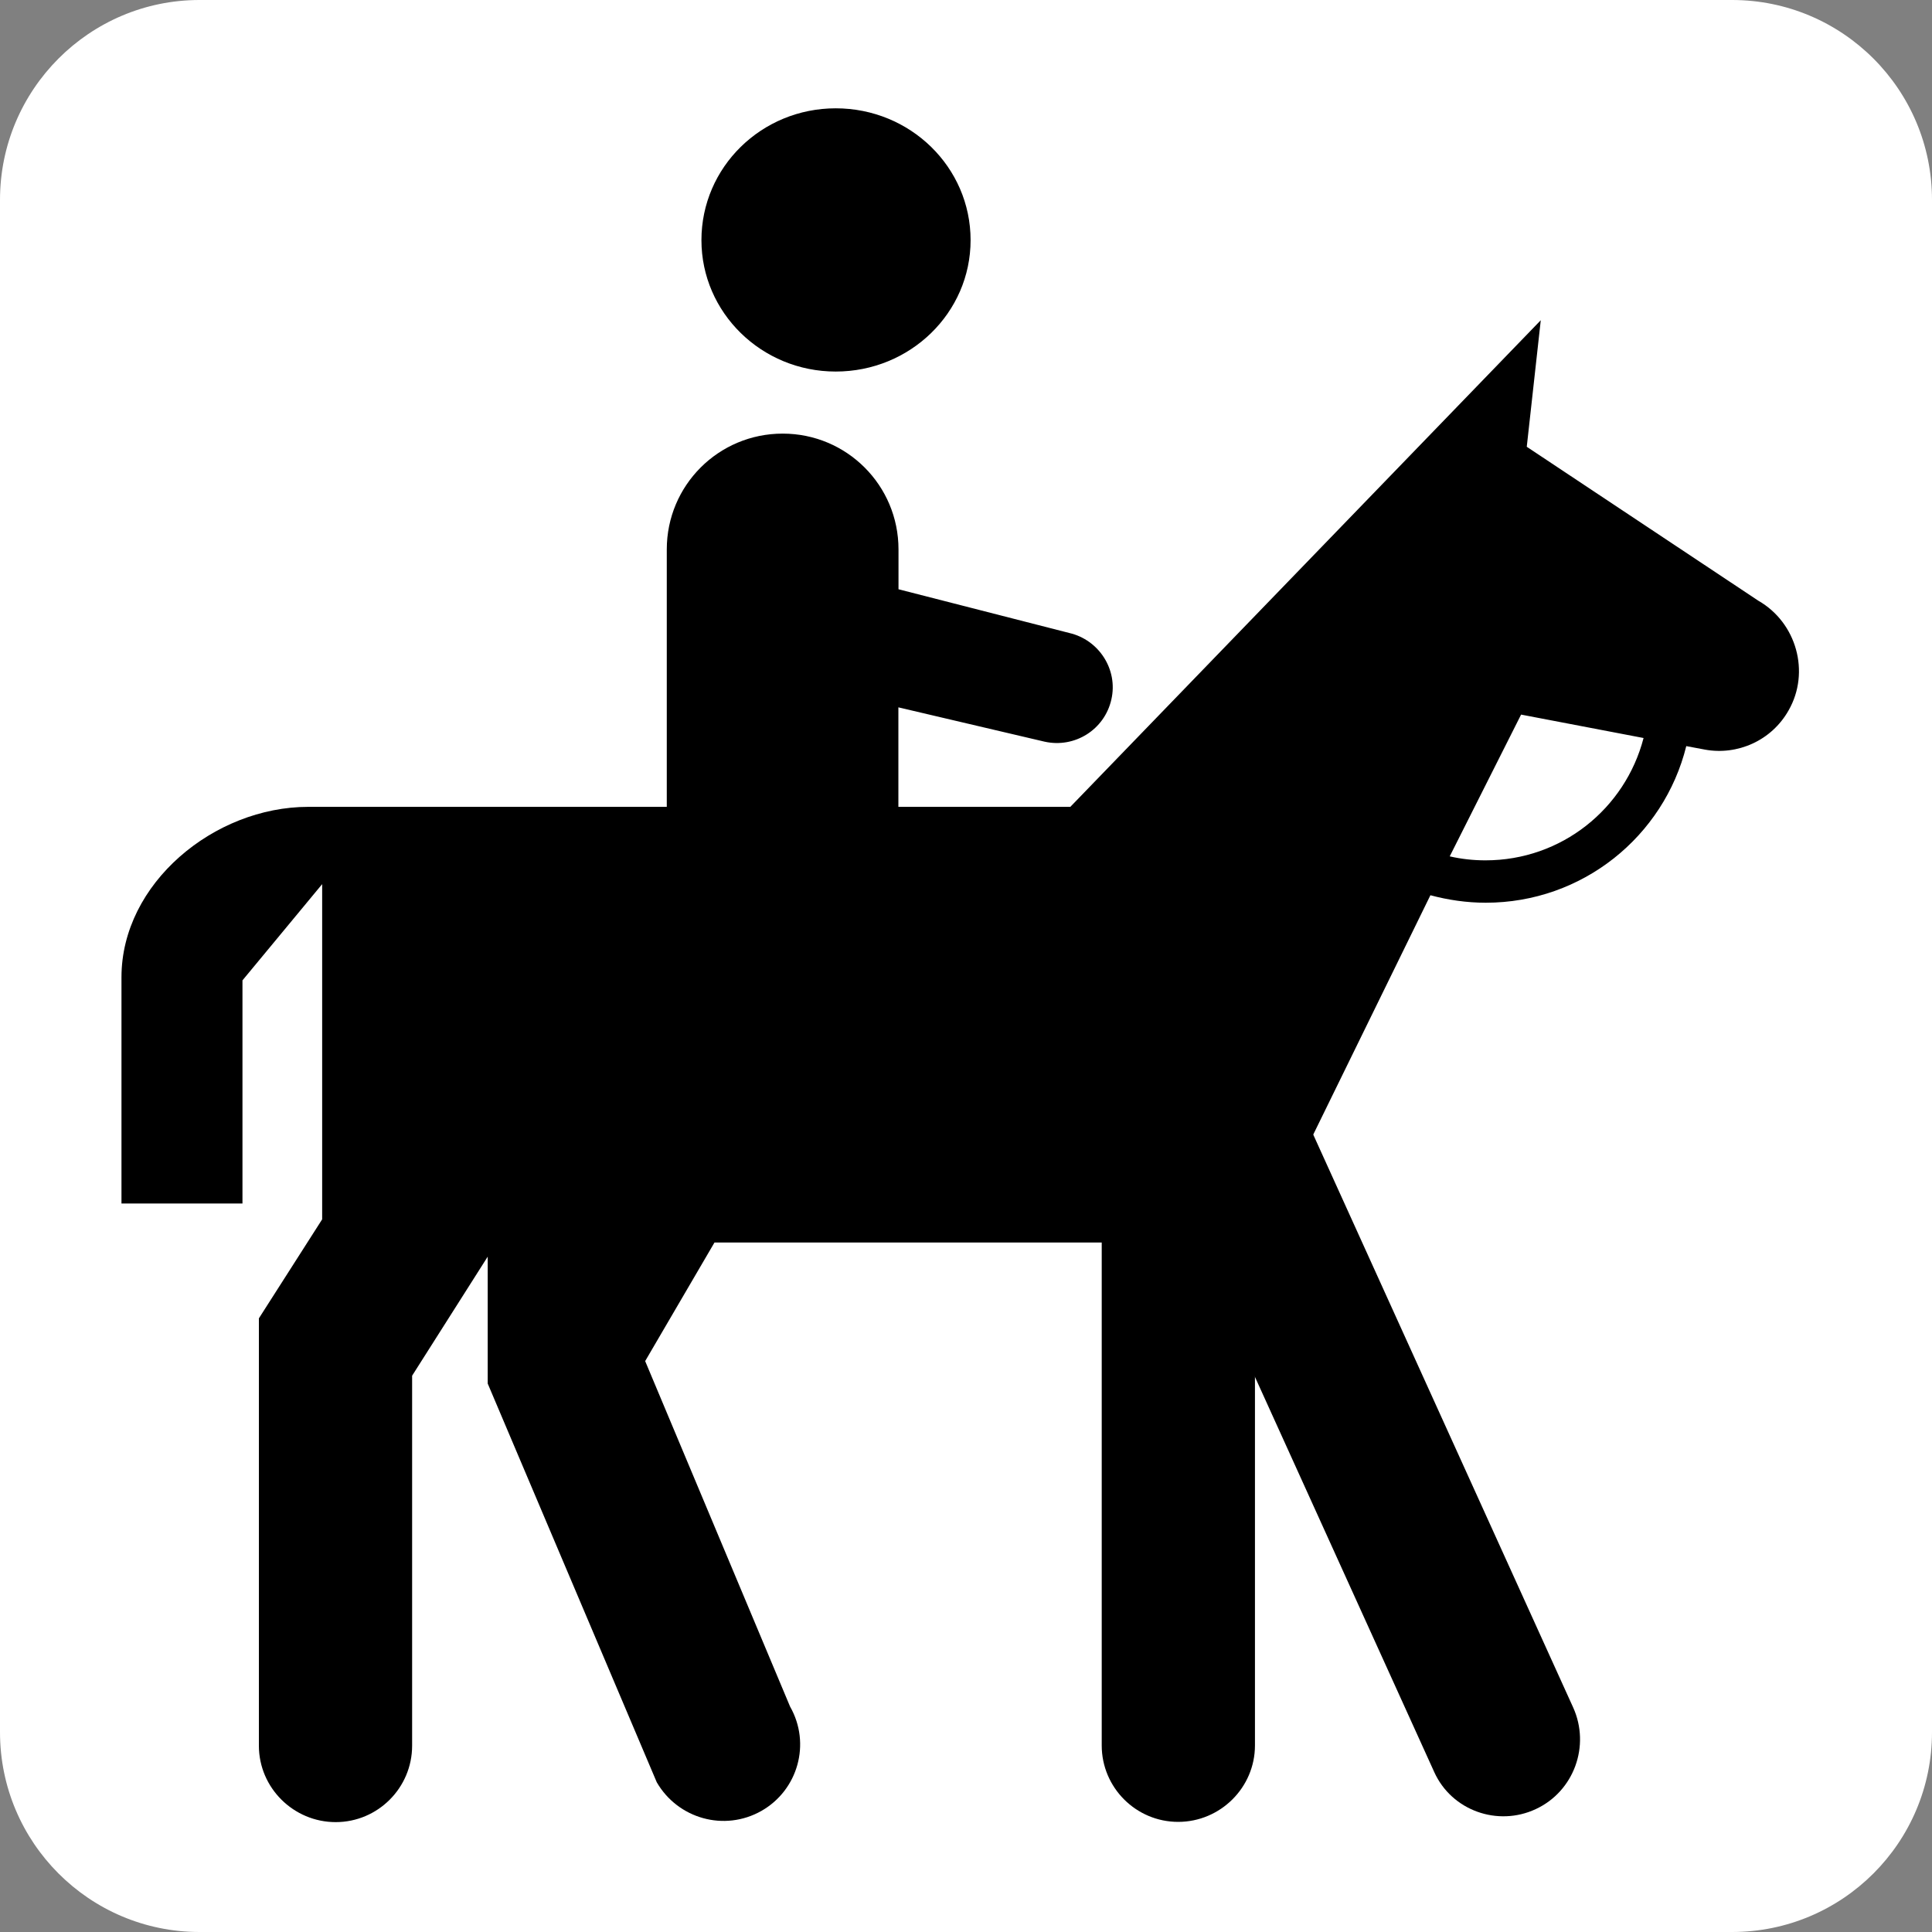 <?xml version="1.0" encoding="UTF-8" standalone="no"?>
<!-- Generator: Adobe Illustrator 13.0.2, SVG Export Plug-In . SVG Version: 6.00 Build 14948)  -->

<svg
   xmlns:dc="http://purl.org/dc/elements/1.1/"
   xmlns:cc="http://creativecommons.org/ns#"
   xmlns:rdf="http://www.w3.org/1999/02/22-rdf-syntax-ns#"
   xmlns:svg="http://www.w3.org/2000/svg"
   xmlns="http://www.w3.org/2000/svg"
   xmlns:sodipodi="http://sodipodi.sourceforge.net/DTD/sodipodi-0.dtd"
   xmlns:inkscape="http://www.inkscape.org/namespaces/inkscape"
   version="1.1"
   id="Layer_1"
   x="0px"
   y="0px"
   width="16"
   height="16"
   viewBox="0 0 16 16"
   xml:space="preserve"
   inkscape:version="0.91 r13725"
   sodipodi:docname="horse_riding.svg"><rect x="0" y="0" width="16" height="16" fill="#808080" stroke="none"/><defs
   id="defs15">
	
	
	
	
</defs><sodipodi:namedview
   pagecolor="#ffffff"
   bordercolor="#666666"
   borderopacity="1"
   objecttolerance="10"
   gridtolerance="10"
   guidetolerance="10"
   inkscape:pageopacity="0"
   inkscape:pageshadow="2"
   inkscape:window-width="1680"
   inkscape:window-height="988"
   id="namedview13"
   showgrid="true"
   inkscape:zoom="30.565246"
   inkscape:cx="3.9740921"
   inkscape:cy="6.4235773"
   inkscape:window-x="-8"
   inkscape:window-y="-8"
   inkscape:window-maximized="1"
   inkscape:current-layer="Layer_1"><inkscape:grid
     type="xygrid"
     id="grid4149" /></sodipodi:namedview>
<path
   inkscape:connector-curvature="0"
   id="path7"
   d="M 1.652,-4.6e-7 C 0.741,-4.6e-7 0,0.742 0,1.655 L 0,14.345 C 0,15.259 0.741,16 1.652,16 l 12.692,0 C 15.259,16 16,15.259 16,14.345 L 16,1.655 C 16,0.742 15.259,-4.6e-7 14.344,-4.6e-7 l -12.692,0 z"
   style="fill:#ffffff;stroke:none;stroke-opacity:1" /><path
   inkscape:connector-curvature="0"
   id="path9"
   d="m 6.921,3.077 c 0.617,0 1.117,-0.487 1.117,-1.088 0,-0.605 -0.5,-1.092 -1.117,-1.092 -0.614,0 -1.112,0.487 -1.112,1.092 0,0.6 0.498,1.088 1.112,1.088 z"
   style="fill:#000000;stroke:none;stroke-opacity:1" /><path
   inkscape:connector-curvature="0"
   id="path11"
   d="m 13.612,6.112 -1.015,-0.194 -0.591,1.174 c 0.096,0.022 0.195,0.033 0.296,0.033 0.63,1.4e-4 1.157,-0.428 1.309,-1.012 z m -12.606,1.981 c 0,-0.778 0.768,-1.411 1.547,-1.411 l 2.969,0 0,-2.132 c 0,-0.53 0.428,-0.959 0.96,-0.959 0.53,0 0.959,0.428 0.959,0.959 l 0,0.33 1.414,0.362 c 0.247,0.057 0.405,0.304 0.349,0.55 -0.056,0.251 -0.304,0.406 -0.554,0.35 l -1.21,-0.284 0,0.824 1.424,0 3.896,-4.03 -0.116,1.048 1.918,1.275 c 0.316,0.181 0.431,0.591 0.251,0.907 -0.142,0.253 -0.426,0.375 -0.693,0.326 l -0.155,-0.029 c -0.185,0.747 -0.859,1.297 -1.661,1.297 -0.158,0 -0.312,-0.023 -0.458,-0.062 l -1.453,2.968 0,4.073 c 0,0.349 -0.287,0.633 -0.636,0.633 -0.349,0 -0.633,-0.284 -0.633,-0.633 l 0,-4.165 -3.207,0 -0.574,0.982 1.2,2.861 c 0.175,0.307 0.065,0.692 -0.237,0.864 -0.307,0.174 -0.692,0.065 -0.867,-0.237 l -1.4,-3.302 0,-1.051 -0.626,0.986 0,3.064 c 0,0.349 -0.284,0.633 -0.633,0.633 -0.349,0 -0.636,-0.284 -0.636,-0.633 l 0,-3.539 0.524,-0.82 0,-2.776 -0.66,0.797 0,1.848 -1.002,0 z"
   style="fill:#000000;stroke:none;stroke-opacity:1"
   sodipodi:nodetypes="ccccccsscssscccccccccccccsccssscccccccccsssccccccs" />
<path
   inkscape:connector-curvature="0"
   id="path11-8"
   d="m 10.764,9.15 2.264,4.99 c 0.144,0.318 0.007,0.695 -0.309,0.842 -0.316,0.148 -0.697,0.012 -0.841,-0.306 L 9.609,9.675 C 10.001,9.454 10.356,9.289 10.764,9.15 Z"
   style="fill:#000000;stroke:none;stroke-opacity:1"
   sodipodi:nodetypes="cssscc" /></svg>